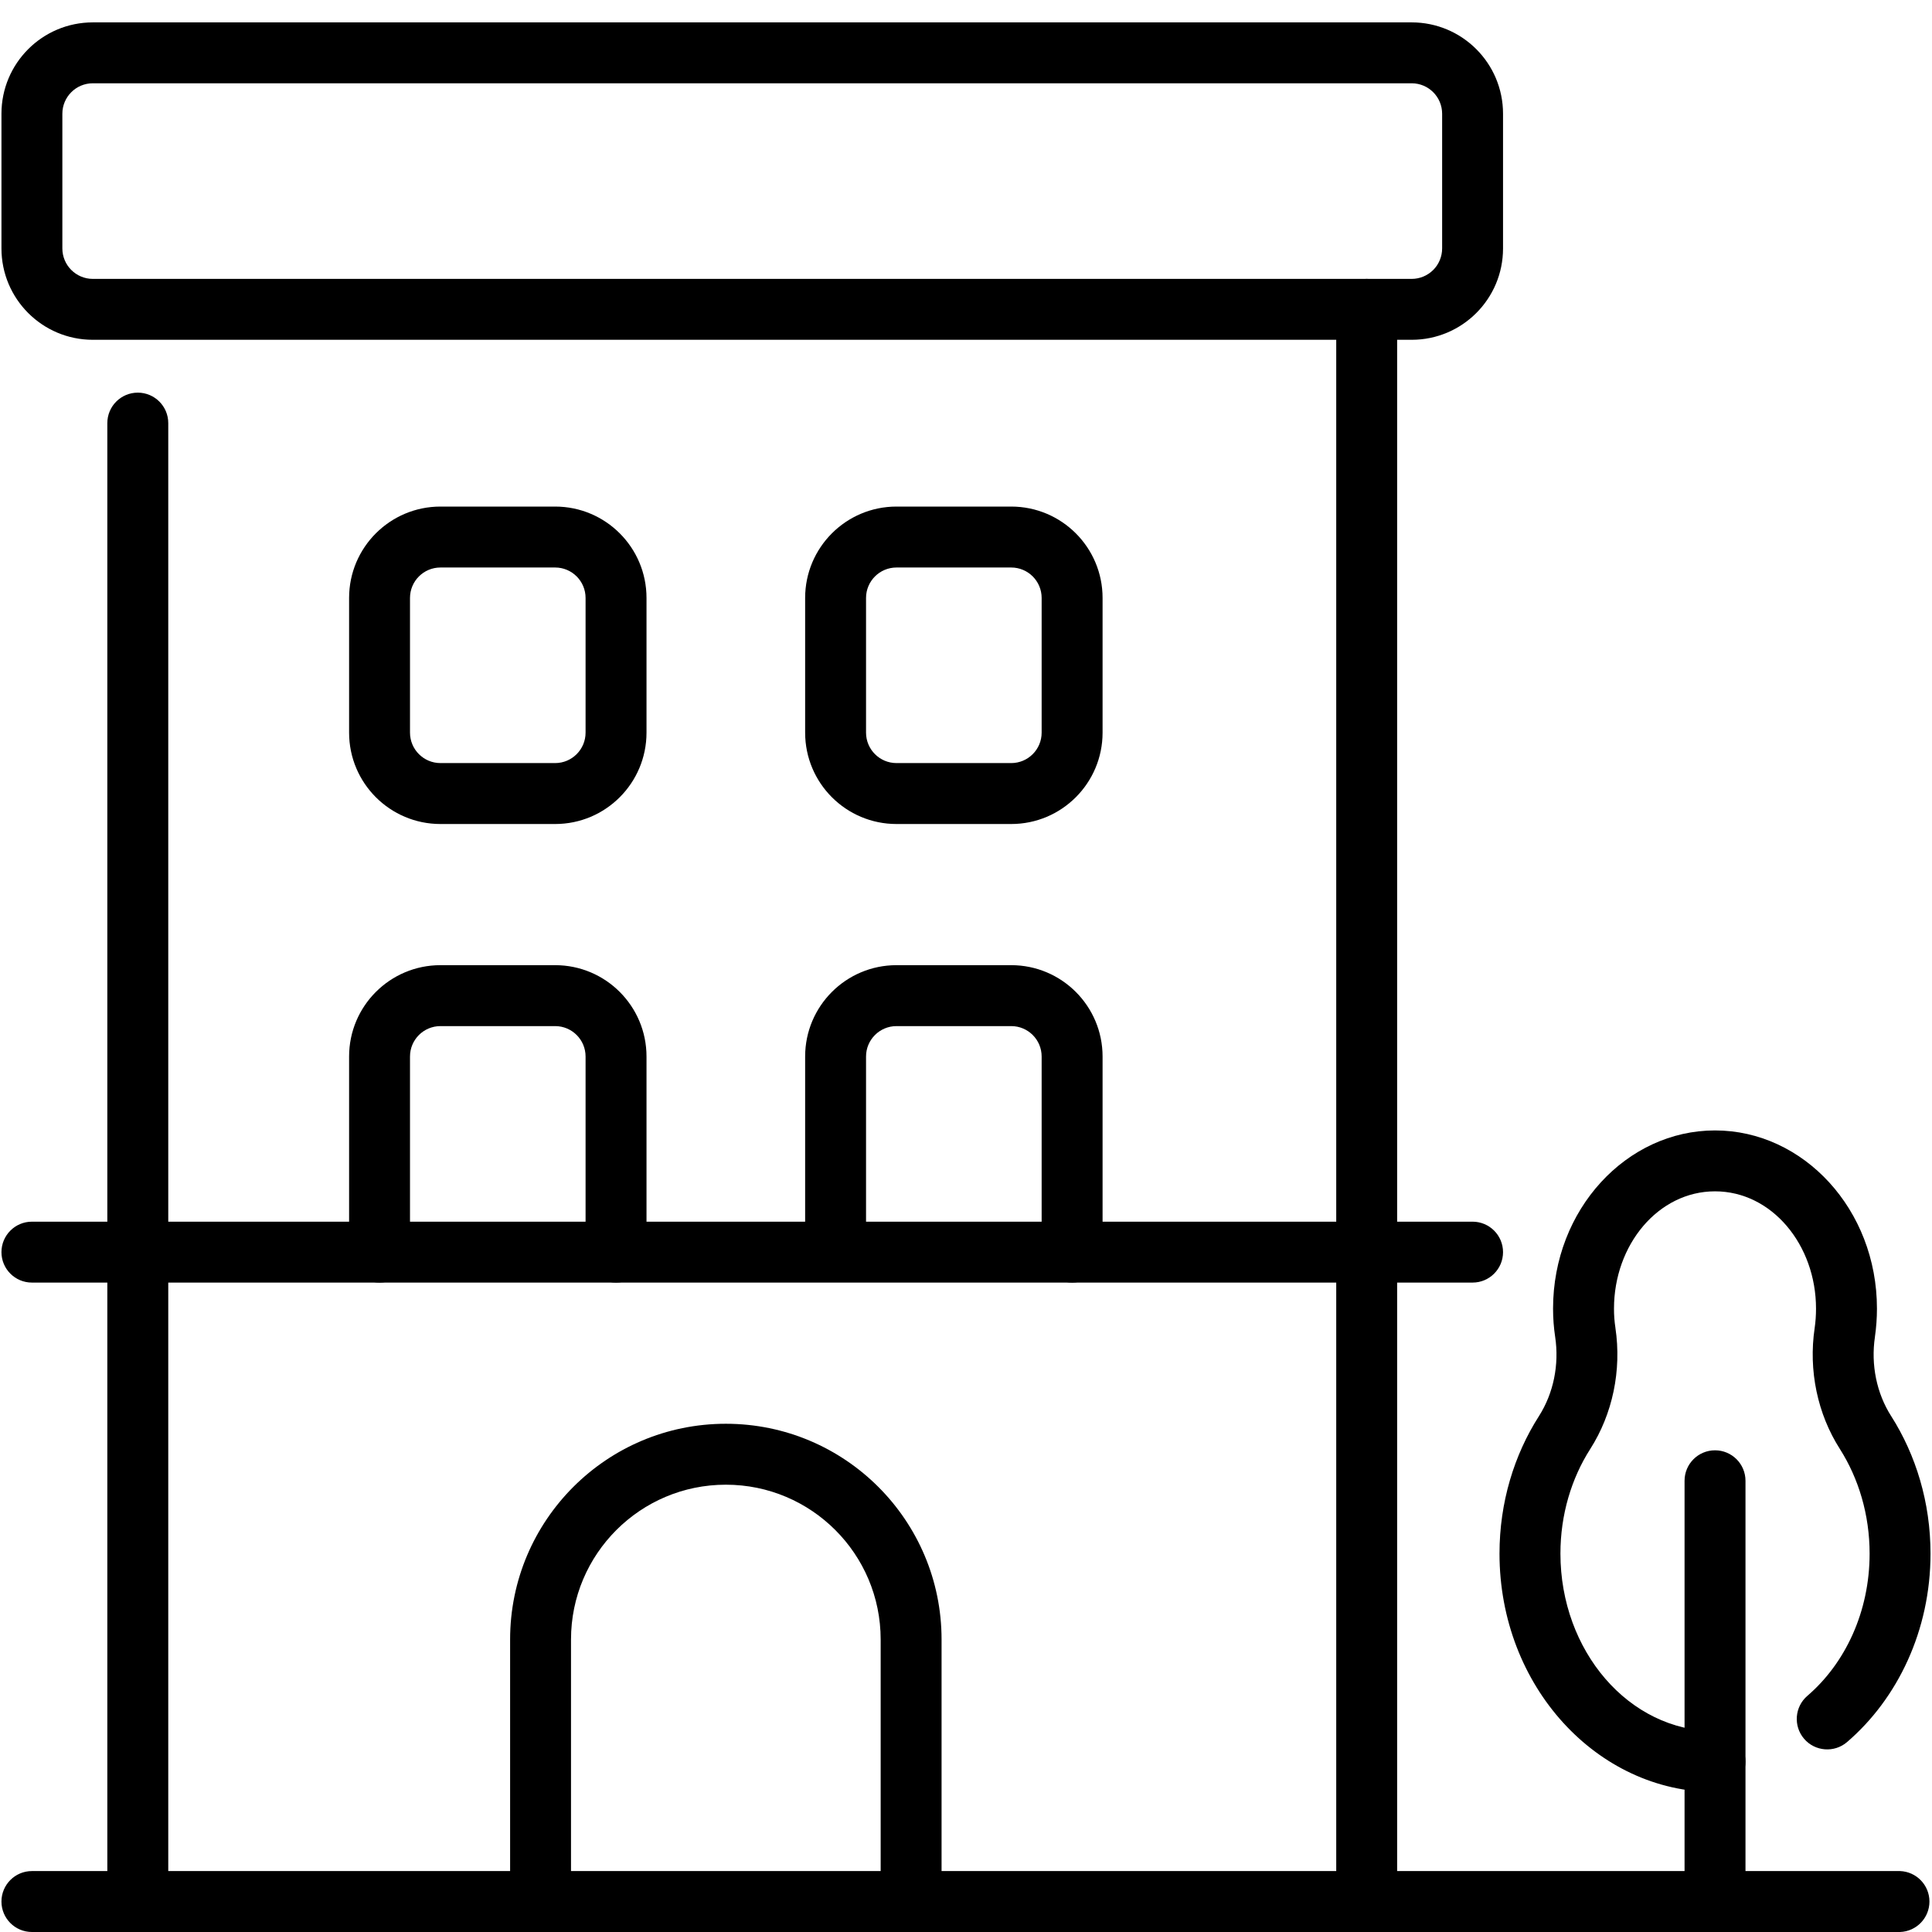 <svg width="65" height="65" viewBox="0 0 65 65" fill="none" xmlns="http://www.w3.org/2000/svg">
<path fill-rule="evenodd" clip-rule="evenodd" d="M47.005 63.975V10.408C47.005 9.842 46.546 9.383 45.98 9.383C45.414 9.383 44.956 9.842 44.956 10.408V63.975C44.976 64.527 45.429 64.963 45.98 64.963C46.532 64.963 46.985 64.527 47.005 63.975ZM3.611 14.235V63.975C3.631 64.527 4.084 64.963 4.636 64.963C5.188 64.963 5.641 64.527 5.661 63.975L5.661 14.235C5.661 13.669 5.202 13.21 4.636 13.21C4.07 13.21 3.611 13.669 3.611 14.235ZM21.751 20.117C21.751 18.42 20.375 17.043 18.677 17.043H14.819C13.121 17.043 11.745 18.42 11.745 20.117L11.745 24.648C11.745 26.346 13.121 27.723 14.819 27.723H18.677C20.375 27.723 21.751 26.346 21.751 24.648V20.117ZM19.701 20.117V24.648C19.701 25.214 19.243 25.673 18.677 25.673H14.819C14.253 25.673 13.794 25.214 13.794 24.648L13.794 20.117C13.794 19.552 14.253 19.093 14.819 19.093H18.677C19.243 19.093 19.701 19.552 19.701 20.117ZM21.751 42.127V35.546C21.751 33.849 20.375 32.472 18.677 32.472H14.819C13.121 32.472 11.745 33.849 11.745 35.546L11.745 42.127C11.745 42.693 12.203 43.151 12.769 43.151C13.335 43.151 13.794 42.693 13.794 42.127L13.794 35.546C13.794 34.98 14.253 34.522 14.819 34.522H18.677C19.243 34.522 19.701 34.98 19.701 35.546V42.127C19.701 42.693 20.16 43.151 20.726 43.151C21.292 43.151 21.751 42.693 21.751 42.127ZM37.095 20.117C37.095 18.42 35.719 17.043 34.021 17.043H30.162C28.464 17.043 27.088 18.42 27.088 20.117L27.088 24.648C27.088 26.346 28.464 27.723 30.162 27.723H34.021C35.719 27.723 37.095 26.346 37.095 24.648L37.095 20.117ZM35.045 20.117V24.648C35.045 25.214 34.587 25.673 34.021 25.673H30.162C29.596 25.673 29.137 25.214 29.137 24.648V20.117C29.137 19.552 29.596 19.093 30.162 19.093H34.021C34.587 19.093 35.045 19.552 35.045 20.117ZM37.095 42.127V35.546C37.095 33.849 35.719 32.472 34.021 32.472H30.162C28.464 32.472 27.088 33.849 27.088 35.546L27.088 42.127C27.108 42.678 27.561 43.115 28.113 43.115C28.665 43.115 29.117 42.678 29.137 42.127V35.546C29.137 34.98 29.596 34.522 30.162 34.522H34.021C34.587 34.522 35.045 34.98 35.045 35.546L35.045 42.127C35.045 42.693 35.504 43.151 36.07 43.151C36.636 43.151 37.095 42.693 37.095 42.127ZM57.7 58.242C54.794 58.242 52.499 55.535 52.499 52.27C52.499 50.958 52.869 49.741 53.502 48.75C54.254 47.572 54.562 46.107 54.349 44.677L54.349 44.672C54.316 44.458 54.3 44.243 54.301 44.027C54.301 41.88 55.789 40.081 57.7 40.081C59.61 40.081 61.098 41.88 61.098 44.027C61.098 44.25 61.083 44.469 61.052 44.682C60.84 46.107 61.148 47.572 61.9 48.748C62.53 49.74 62.901 50.957 62.901 52.27C62.901 54.218 62.087 55.956 60.807 57.055C60.378 57.423 60.329 58.07 60.697 58.5C61.066 58.929 61.713 58.978 62.142 58.61C63.841 57.151 64.95 54.856 64.95 52.27C64.95 50.547 64.458 48.952 63.629 47.647L63.627 47.645C63.135 46.874 62.941 45.914 63.08 44.979L63.08 44.975C63.125 44.661 63.148 44.344 63.148 44.027C63.148 40.687 60.672 38.032 57.7 38.032C54.727 38.032 52.251 40.687 52.251 44.027C52.251 44.351 52.275 44.669 52.322 44.979C52.462 45.915 52.267 46.875 51.774 47.647C50.942 48.95 50.449 50.546 50.449 52.27C50.449 56.728 53.732 60.292 57.7 60.292C58.266 60.292 58.724 59.833 58.724 59.267C58.724 58.701 58.266 58.242 57.7 58.242Z" fill="black"/>
<path fill-rule="evenodd" clip-rule="evenodd" d="M56.675 49.819V63.975C56.695 64.527 57.148 64.963 57.7 64.963C58.252 64.963 58.704 64.527 58.725 63.975V49.819C58.725 49.253 58.266 48.794 57.7 48.794C57.134 48.794 56.675 49.253 56.675 49.819ZM50.568 3.827C50.568 2.129 49.192 0.753 47.494 0.753L3.123 0.753C1.425 0.753 0.049 2.129 0.049 3.827V8.358C0.049 10.056 1.425 11.432 3.123 11.432H47.494C49.193 11.432 50.569 10.055 50.568 8.357V3.827ZM48.519 3.827V8.358C48.519 8.63 48.411 8.891 48.219 9.083C48.026 9.275 47.766 9.383 47.494 9.383L3.123 9.383C2.557 9.383 2.098 8.924 2.098 8.358V3.827C2.098 3.261 2.557 2.802 3.123 2.802H47.494C48.06 2.802 48.519 3.261 48.519 3.827ZM31.678 63.975V55.159C31.678 51.151 28.429 47.901 24.421 47.901H24.419C20.411 47.901 17.162 51.151 17.162 55.159V63.975C17.182 64.527 17.635 64.963 18.186 64.963C18.738 64.963 19.191 64.527 19.211 63.975V55.159C19.211 52.283 21.543 49.951 24.419 49.951H24.421C27.297 49.951 29.629 52.283 29.629 55.159V63.975C29.649 64.527 30.102 64.963 30.654 64.963C31.205 64.963 31.658 64.527 31.678 63.975Z" fill="black"/>
<path fill-rule="evenodd" clip-rule="evenodd" d="M1.074 65H63.926C64.477 64.98 64.914 64.527 64.914 63.975C64.914 63.423 64.477 62.971 63.926 62.95H1.074C0.508 62.95 0.049 63.409 0.049 63.975C0.049 64.541 0.508 65 1.074 65ZM1.074 43.151H49.543C50.109 43.151 50.568 42.693 50.568 42.127C50.568 41.561 50.109 41.102 49.543 41.102H1.074C0.508 41.102 0.049 41.561 0.049 42.127C0.049 42.693 0.508 43.151 1.074 43.151Z" fill="black"/>
</svg>
